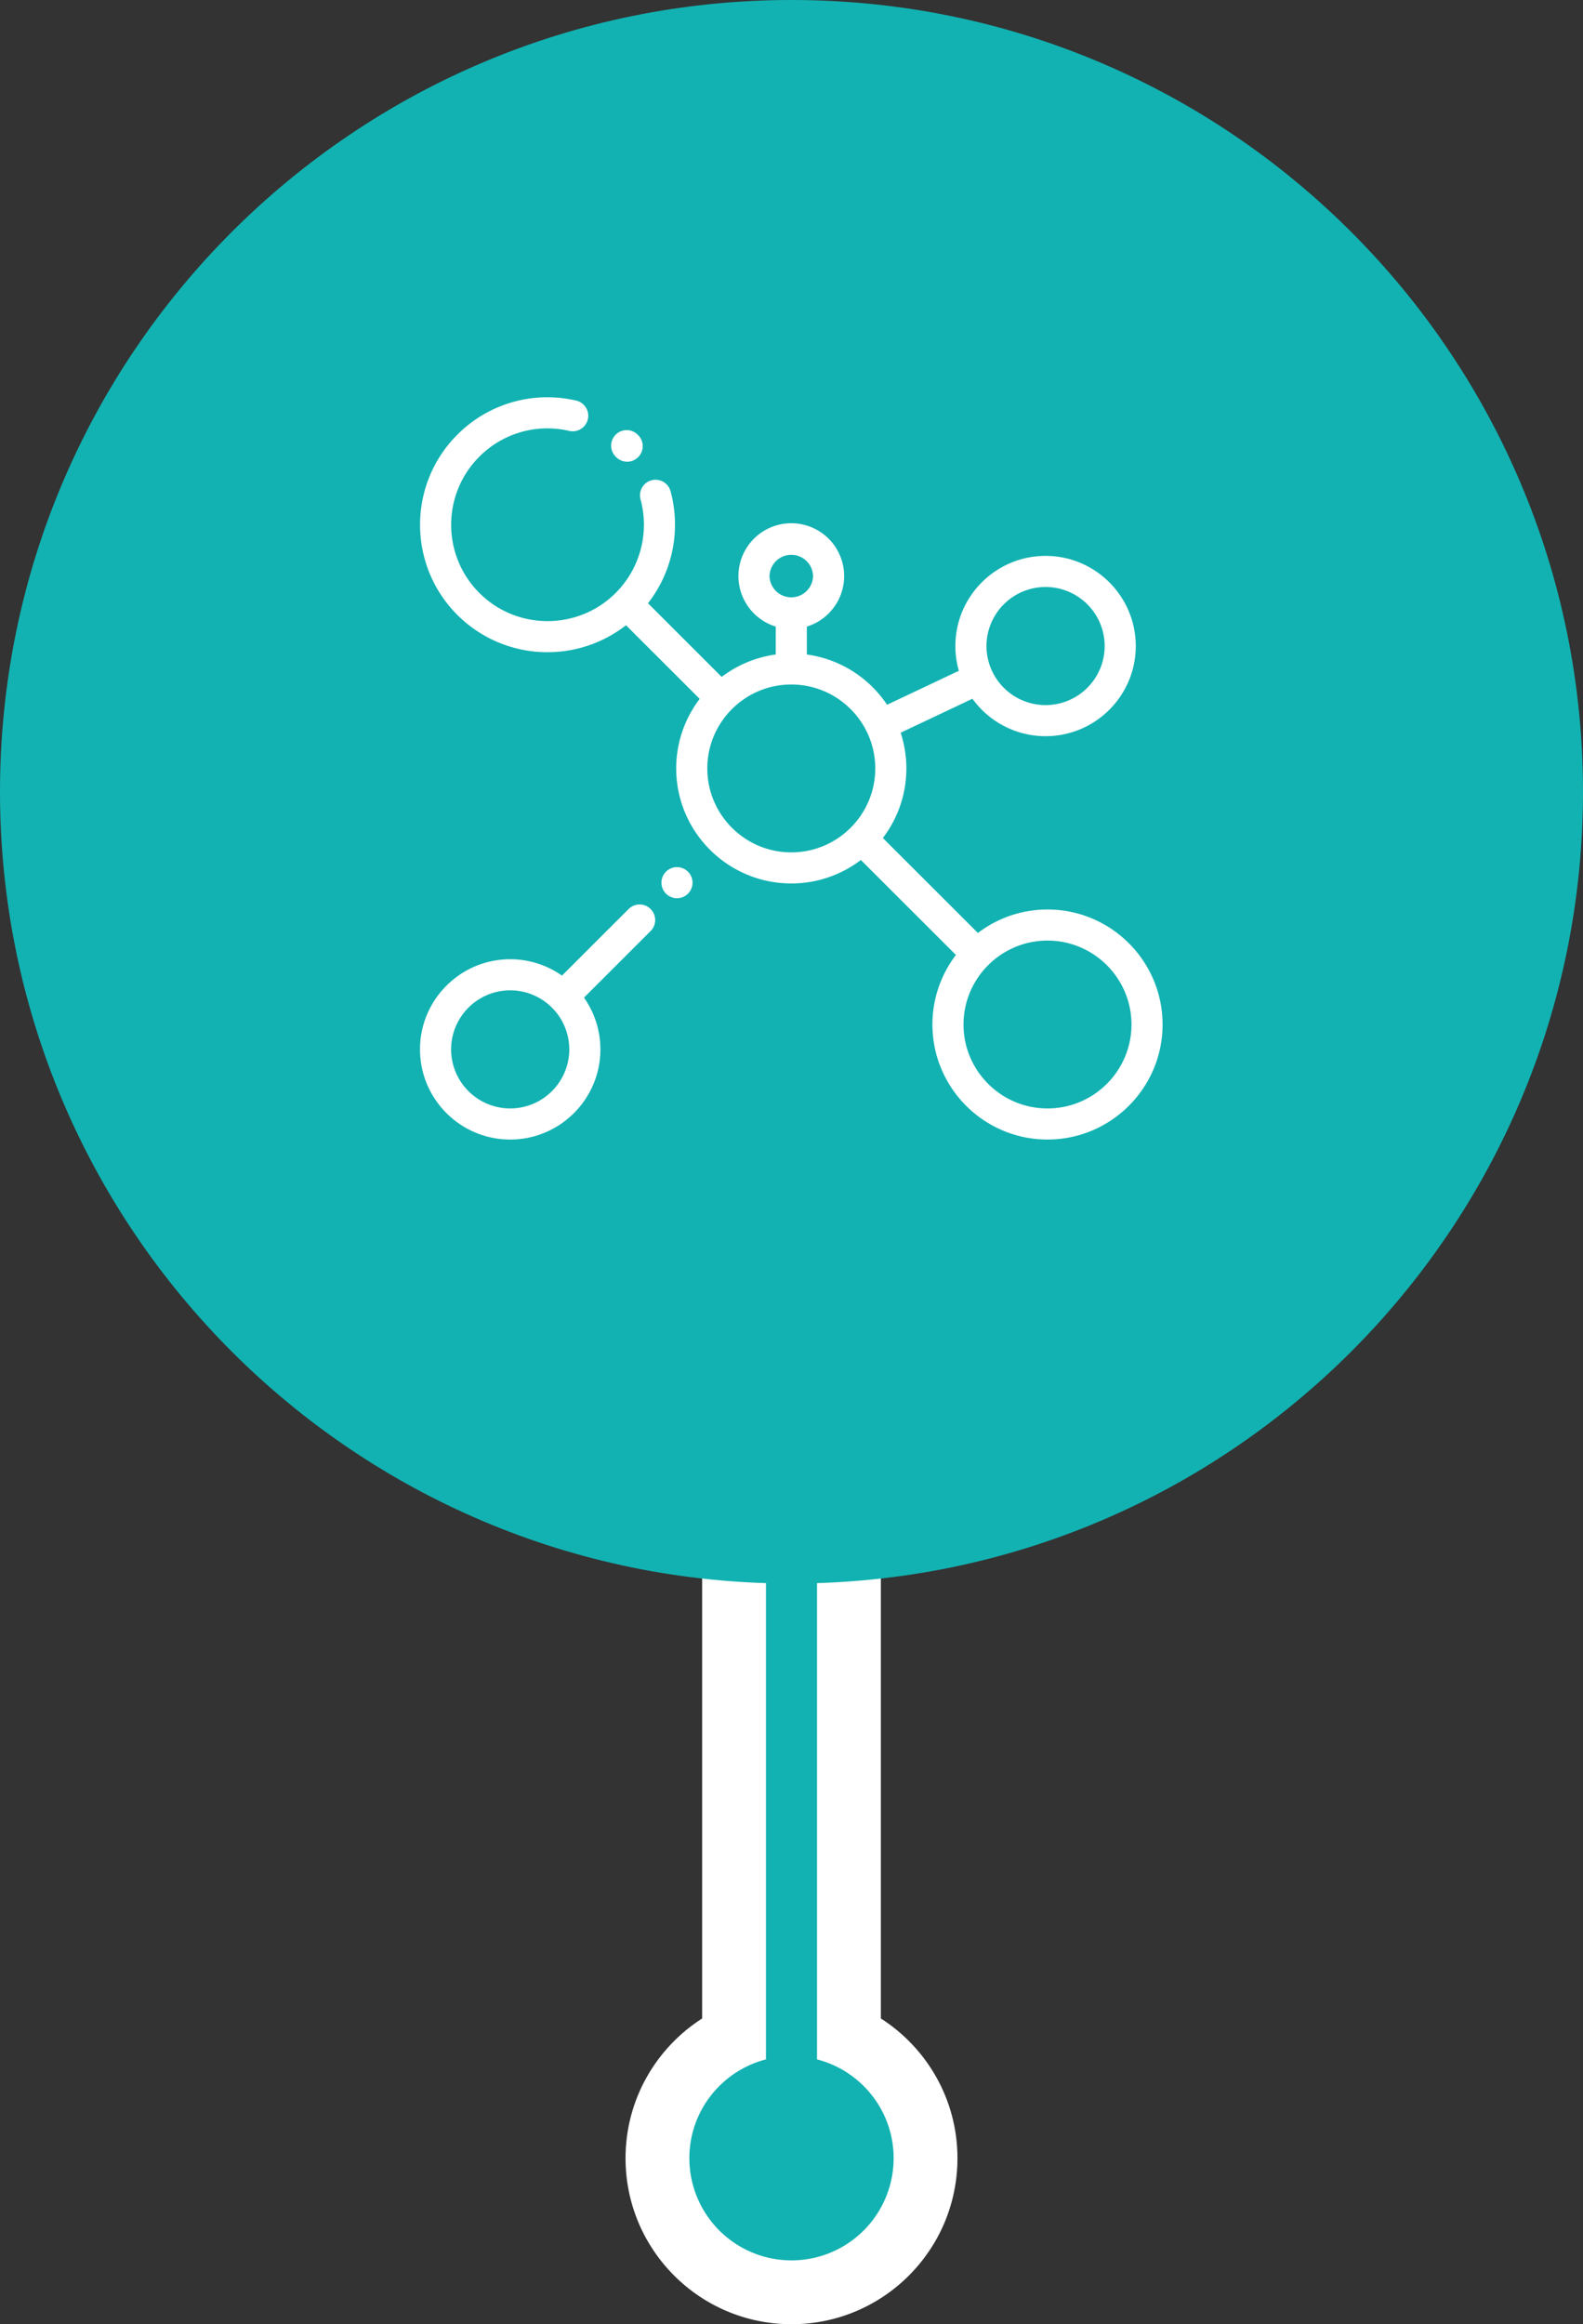 <svg xmlns="http://www.w3.org/2000/svg" width="124" height="182">
    <rect width="100%" height="100%" fill="#333333" stroke="none"/>
    <path fill="#FFF" fill-rule="evenodd" d="M75 169c0 7.18-5.82 13-13 13s-13-5.82-13-13c0-4.6 2.395-8.632 6-10.943V121h14v37.057c3.605 2.311 6 6.343 6 10.943z"/>
    <path fill="#12B2B2" fill-rule="evenodd" d="M70 169a8 8 0 0 1-16 0c0-3.726 2.551-6.848 6-7.738V121h4v40.262c3.448.89 6 4.012 6 7.738z"/>
    <path fill="#12B2B2" fill-rule="evenodd" d="M62 0c34.241 0 62 27.758 62 62 0 34.242-27.759 62-62 62-34.242 0-62-27.758-62-62C0 27.758 27.758 0 62 0z"/>
    <path fill="#FFF" fill-rule="evenodd" d="M82.053 71.219a8.967 8.967 0 0 0-5.45 1.839l-7.447-7.438a8.955 8.955 0 0 0 1.841-5.447c0-.976-.158-1.916-.447-2.797l5.625-2.66a7.061 7.061 0 0 0 5.727 2.932c3.896 0 7.065-3.166 7.065-7.059 0-3.892-3.169-7.059-7.065-7.059-3.896 0-7.065 3.167-7.065 7.059 0 .672.097 1.322.273 1.938l-5.625 2.66a9.025 9.025 0 0 0-6.283-3.936v-2.185a4.146 4.146 0 0 0 2.923-3.956 4.144 4.144 0 0 0-4.141-4.138 4.145 4.145 0 0 0-4.142 4.138 4.147 4.147 0 0 0 2.924 3.956v2.185a8.977 8.977 0 0 0-4.233 1.755l-5.774-5.768a10.011 10.011 0 0 0 1.767-8.772 1.218 1.218 0 0 0-2.351.64 7.564 7.564 0 0 1-1.924 7.302l-.024.022-.019.021c-2.946 2.922-7.722 2.916-10.659-.02-2.945-2.942-2.945-7.729 0-10.672a7.516 7.516 0 0 1 7.074-2.009 1.218 1.218 0 0 0 .557-2.37 9.941 9.941 0 0 0-9.355 2.658c-3.894 3.891-3.894 10.223 0 14.114a9.964 9.964 0 0 0 7.063 2.919 9.97 9.97 0 0 0 6.147-2.112l5.775 5.768a8.955 8.955 0 0 0-1.841 5.446c0 4.967 4.044 9.007 9.014 9.007a8.967 8.967 0 0 0 5.45-1.839l7.447 7.438a8.955 8.955 0 0 0-1.841 5.446c0 4.967 4.043 9.007 9.014 9.007 4.97 0 9.014-4.04 9.014-9.007 0-4.966-4.044-9.006-9.014-9.006zm-.151-25.255a4.633 4.633 0 0 1 4.629 4.625 4.633 4.633 0 0 1-4.629 4.625 4.633 4.633 0 0 1-4.629-4.625 4.633 4.633 0 0 1 4.629-4.625zm-21.624-.854a1.706 1.706 0 0 1 3.411 0 1.706 1.706 0 0 1-3.411 0zm1.705 21.636c-3.627 0-6.578-2.949-6.578-6.573 0-3.624 2.951-6.572 6.578-6.572 3.627 0 6.578 2.948 6.578 6.572s-2.951 6.573-6.578 6.573zm20.07 20.052c-3.627 0-6.578-2.948-6.578-6.572s2.951-6.573 6.578-6.573c3.627 0 6.578 2.949 6.578 6.573 0 3.624-2.951 6.572-6.578 6.572zM48.262 35.793a1.217 1.217 0 1 0 1.731-1.713l-.044-.044a1.216 1.216 0 1 0-1.718 1.725l.031.032zm1.014 35.356l-5.255 5.249a7.027 7.027 0 0 0-4.056-1.284c-3.896 0-7.065 3.167-7.065 7.059 0 3.893 3.169 7.06 7.065 7.06 3.895 0 7.065-3.167 7.065-7.06a7.012 7.012 0 0 0-1.286-4.053l5.255-5.249a1.219 1.219 0 0 0-1.723-1.722zm-9.311 15.649a4.633 4.633 0 0 1-4.629-4.625 4.633 4.633 0 0 1 4.629-4.625 4.633 4.633 0 0 1 4.629 4.625 4.633 4.633 0 0 1-4.629 4.625zM53.03 67.902c-.32 0-.634.13-.861.357-.226.226-.357.54-.357.86 0 .32.131.634.357.861.227.226.541.356.861.356.321 0 .635-.13.862-.356a1.23 1.23 0 0 0 .356-.861c0-.32-.13-.634-.356-.86a1.227 1.227 0 0 0-.862-.357z"/>
</svg>
